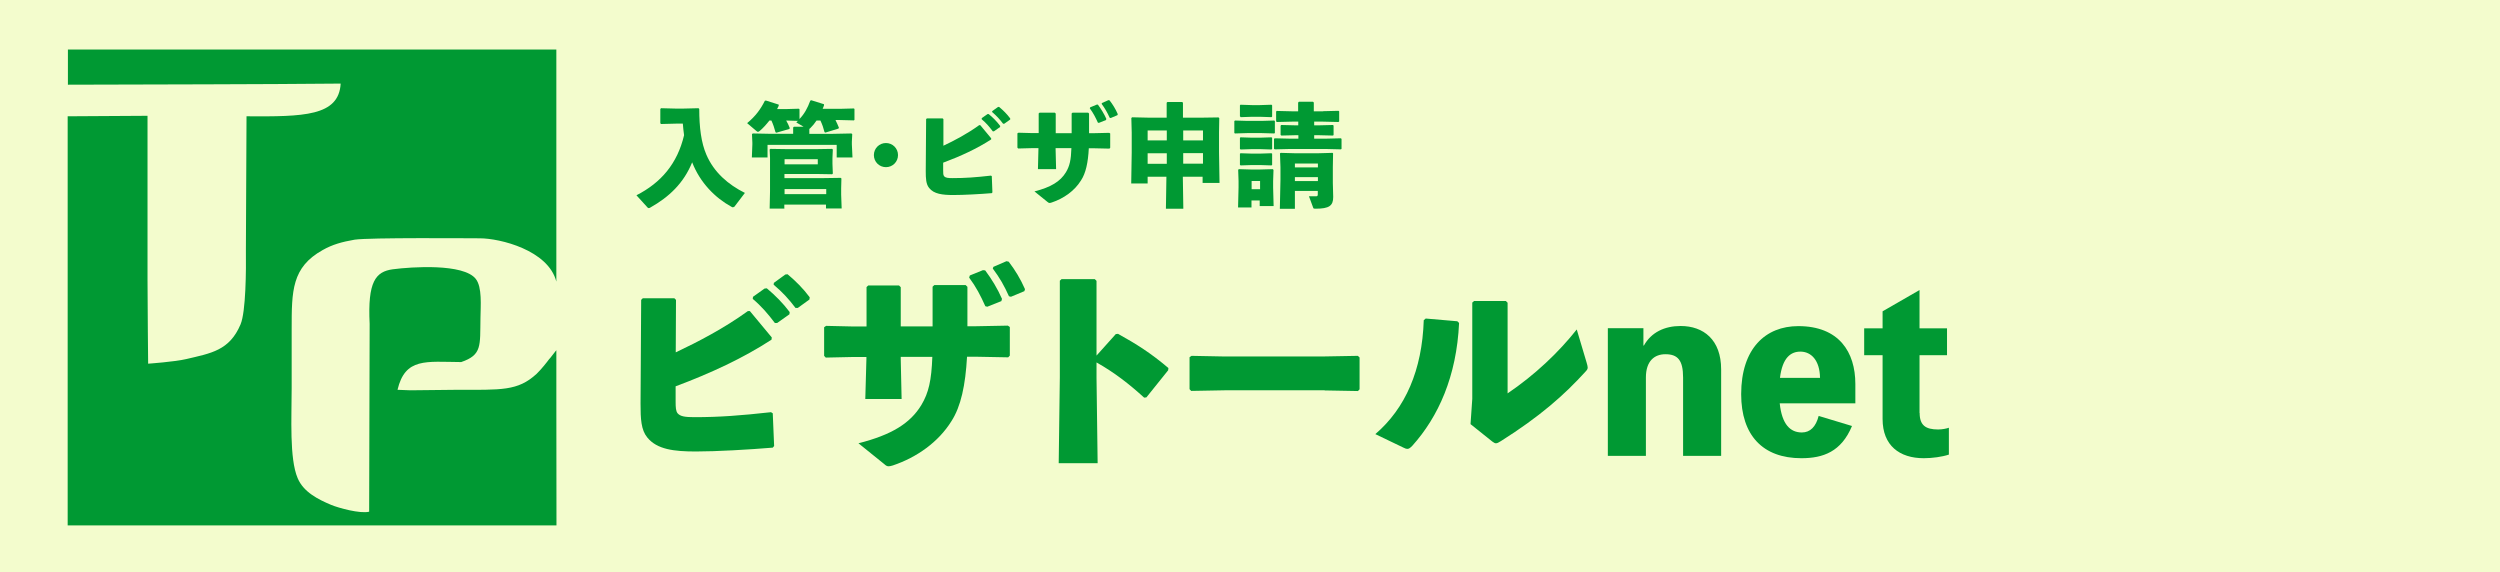 <?xml version="1.0" encoding="UTF-8"?>
<svg id="tenp-v" xmlns="http://www.w3.org/2000/svg" viewBox="0 0 201 46">
  <defs>
    <style>
      .cls-1 {
        fill: #f3fccd;
      }

      .cls-1, .cls-2 {
        stroke-width: 0px;
      }

      .cls-2 {
        fill: #093;
      }
    </style>
  </defs>
  <g id="_レイヤー_2" data-name="レイヤー 2">
    <rect class="cls-1" width="201" height="46"/>
  </g>
  <path class="cls-2" d="m44.74,28.16c0-.05-.57.74-.57.69-.21.29-.65.84-1.03,1.21-1.52,1.39-2.81,1.28-6.47,1.28-.29,0-3.33.04-3.68.04-.05,0-.98-.04-1.03-.04.62-2.6,2.29-2.25,5.12-2.23,1.69-.58,1.51-1.3,1.55-3.55.01-.96.15-2.47-.38-3.14-.99-1.25-5.15-.97-6.67-.77-1.38.19-2.03.99-1.86,4.39l-.04,15.1c-.72.18-2.46-.3-3.06-.55-1.02-.43-2.22-1.02-2.69-2.15-.67-1.57-.48-4.88-.48-7.24v-4.74c0-3.07,0-4.97,2.5-6.36.78-.44,1.53-.65,2.56-.83,1.2-.18,9.24-.11,10.07-.11,1.61,0,5.5.95,6.15,3.48,0,.48,0-8.12,0-8.12V3.98H5.46v2.83l11.17-.03c5.77-.02,5.52-.02,10.76-.06-.15,2.63-2.99,2.66-7.57,2.63-.03,3.58-.02,7.13-.05,10.7.02,1.71,0,5.01-.43,6.03-.89,2.11-2.38,2.32-4.37,2.79-.93.22-3.06.37-3.06.37,0,0-.05-4.89-.05-6.74,0-4.37,0-12.91,0-13.19-1.99,0-4.45.04-6.42.04v32.89h39.3s-.01-6.41-.01-10.28v-3.81Z"/>
  <g>
    <path class="cls-2" d="m59.02,16.62s-.05.05-.09.05-.08-.02-.13-.05c-1.31-.72-2.51-1.93-3.15-3.57-.68,1.68-1.86,2.79-3.37,3.64-.04.03-.08.04-.12.04-.03,0-.05,0-.09-.04l-.9-.99c1.98-1.01,3.29-2.54,3.83-4.83-.04-.31-.08-.62-.1-.93h-.57l-1.18.03-.06-.06v-1.15l.06-.06,1.18.03h.61l1.22-.03.06.06c0,1.49.16,2.72.57,3.67.61,1.43,1.77,2.42,3.1,3.08l-.86,1.13Z"/>
    <path class="cls-2" d="m67.19,9.69c.08.16.17.35.26.58l-.04.07-1.05.32-.07-.04c-.08-.32-.18-.62-.33-.93h-.31c-.15.23-.31.42-.5.61-.03.03-.05.05-.08.06v.4h1.9l1.49-.03.06.06-.03.6v.22l.05,1.05h-1.27v-1.01h-5.56v1.01h-1.26l.04-1.05v-.14l-.03-.68.06-.06,1.49.03h1.76v-.51l.06-.06h.78l-.59-.35s.08-.08.13-.12l-.94-.03c.11.19.21.4.29.61l-.04.07-1.04.3-.07-.04c-.09-.34-.19-.64-.33-.94h-.16c-.24.31-.5.6-.77.83-.06.05-.11.08-.15.08s-.09-.03-.14-.08l-.73-.62c.68-.56,1.09-1.13,1.42-1.79l.08-.03,1.04.33v.09c-.04.09-.08.18-.13.27h.7l1.05-.03.05.04v.79c.39-.41.64-.86.87-1.48l.08-.03,1.02.32v.09c-.03.1-.07.19-.11.28h1.37l1.14-.03.05.04v.88l-.05.04-1.14-.03h-.33Zm-4.11,7.08h-1.2l.03-1.38v-2.72l-.03-.65.06-.05,1.31.02h2.4l1.25-.02.06.05-.03.68v.46l.03.8-.06.05-1.16-.02h-2.67v.33h3.18l1.34-.02.06.05-.02.8v.49l.04,1.12h-1.26v-.31h-3.35v.3Zm2.67-3.56v-.41h-2.67v.41h2.67Zm.68,2.4v-.41h-3.35v.41h3.35Z"/>
    <path class="cls-2" d="m72.2,12.47c0,.54-.43.97-.97.97s-.97-.43-.97-.97.43-.97.97-.97.97.43.97.97Z"/>
    <path class="cls-2" d="m75.84,11.72c.88-.41,1.94-.97,2.89-1.66h.08l.88,1.06v.09c-1.14.74-2.46,1.35-3.86,1.87v.61c0,.25,0,.39.08.48.11.13.3.15.68.15,1.02,0,1.85-.06,3.08-.2l.07.04.05,1.31-.05.06c-.95.08-2.28.15-3.09.15-.87,0-1.57-.08-1.95-.57-.25-.31-.27-.75-.27-1.36l.03-4.17.06-.06h1.27l.06.06v2.11Zm3.09-2.22l.47-.33h.09c.33.27.65.59.92.95v.09s-.5.35-.5.35h-.09c-.28-.37-.53-.67-.89-.97v-.08Zm.85-.57l.46-.33h.09c.33.27.62.56.89.92v.09s-.48.34-.48.34h-.09c-.28-.37-.52-.63-.88-.94v-.08Z"/>
    <path class="cls-2" d="m83,11.91l-1.14.03-.06-.07v-1.15l.08-.05,1.11.03h.52v-1.58l.07-.06h1.23l.07.07v1.58h1.28v-1.59l.07-.06h1.26l.07.07v1.58h.33l1.29-.03.08.05v1.15l-.06.07-1.31-.03h-.35c-.06,1.15-.24,2-.63,2.59-.52.84-1.39,1.45-2.35,1.77-.07.02-.13.04-.17.04-.06,0-.11-.03-.18-.09l-1.04-.84c1.33-.34,2.08-.8,2.53-1.54.3-.5.41-.99.44-1.94h-1.27v.1l.04,1.59h-1.46l.04-1.61v-.08h-.5Zm4.65-3.28l.53-.22h.09c.26.36.5.74.68,1.15l-.03.09-.57.23-.08-.02c-.19-.42-.37-.77-.65-1.15l.03-.08Zm.95-.35l.52-.23.09.02c.26.34.48.69.66,1.11l-.03.08-.54.23-.08-.02c-.19-.42-.37-.74-.65-1.12l.03-.07Z"/>
    <path class="cls-2" d="m92.27,14.21v.54h-1.32l.04-2.49v-1.61l-.03-1.16.06-.06,1.34.03h1.44v-1.2l.06-.06h1.19l.06.06v1.2h1.52l1.34-.02.06.06-.02,1.15v1.58l.04,2.48h-1.36v-.5h-1.59l.04,2.57h-1.4l.04-2.57h-1.54Zm1.54-3.72h-1.54v.8h1.54v-.8Zm-1.54,1.83v.85h1.54v-.85h-1.54Zm4.45-1.03v-.8h-1.59v.8h1.59Zm-1.59,1.87h1.59v-.85h-1.59v.85Z"/>
    <path class="cls-2" d="m99.3,10.74l-.06-.05v-.95l.05-.05,1.02.03h1.1l1.04-.03.05.04v.96l-.05.04-1.04-.03h-1.1l-1.01.03Zm1.32,5.38v.56h-1.08l.04-1.62v-.5l-.03-.9.05-.06,1.01.03h.64l1.08-.03.06.06-.03.9v.52l.04,1.49h-1.12v-.45h-.68Zm-.88-6.72l-.05-.05v-.88l.04-.05.92.03h.66l.92-.03.05.05v.9l-.05.05-.92-.03h-.66l-.91.03Zm0,2.62l-.05-.05v-.88l.04-.05.92.03h.66l.92-.03.05.04v.9l-.05.04-.92-.03h-.66l-.91.03Zm0,1.28l-.05-.05v-.88l.04-.05.92.03h.66l.92-.03.05.04v.9l-.05.04-.92-.03h-.66l-.91.03Zm1.57,1.25h-.68v.66h.68v-.66Zm5.08-5.61l1.22-.03.06.04v.81l-.06.05-1.22-.03h-.73v.3h.29l1.22-.03.05.05v.76l-.05.04-1.22-.03h-.29v.28h.93l1.22-.03.05.05v.8l-.05.04-1.22-.03h-2.88l-1.22.03-.06-.05v-.78l.05-.06,1.22.03h.69v-.28h-.15l-1.22.03-.06-.05v-.74l.05-.06,1.22.03h.15v-.3h-.5l-1.22.03-.06-.05v-.79l.05-.05,1.22.03h.5v-.7l.06-.07h1.13l.07.06v.71h.73Zm-2.28,6.4v1.45h-1.21l.05-2.35v-.99l-.04-1.12.06-.04,1.08.03h2l1.09-.03.04.04-.02,1.12v1.25l.03,1.14c0,.7-.32.94-1.42.94-.13,0-.16,0-.19-.08l-.34-.92c.17,0,.43,0,.58,0,.09,0,.13-.03.13-.16v-.27h-1.85Zm1.85-2.19h-1.85v.31h1.85v-.31Zm0,1.09h-1.85v.32h1.85v-.32Z"/>
  </g>
  <g>
    <path class="cls-2" d="m54.35,28.32c1.76-.83,3.89-1.94,5.78-3.31h.16l1.76,2.12-.02.18c-2.27,1.48-4.9,2.7-7.71,3.75v1.22c0,.5.02.77.16.95.22.25.59.31,1.35.31,2.03,0,3.71-.13,6.16-.4l.14.09.11,2.63-.11.13c-1.91.16-4.56.31-6.18.31-1.75,0-3.13-.16-3.91-1.13-.5-.61-.54-1.49-.54-2.72l.05-8.34.13-.13h2.54l.13.13-.02,4.21Zm6.18-4.45l.94-.67.18-.02c.67.56,1.3,1.19,1.84,1.91l-.02.18-.99.7h-.18c-.56-.74-1.06-1.33-1.78-1.94l.02-.16Zm1.69-1.13l.92-.67.18-.02c.67.56,1.24,1.13,1.78,1.85l-.02.18-.94.68h-.18c-.56-.74-1.04-1.26-1.76-1.87l.02-.16Z"/>
    <path class="cls-2" d="m68.68,28.7l-2.29.05-.13-.14v-2.3l.16-.11,2.21.05h1.04v-3.17l.14-.13h2.47l.14.14v3.15h2.56v-3.19l.14-.13h2.52l.14.14v3.17h.67l2.58-.05.16.11v2.3l-.13.14-2.61-.05h-.7c-.13,2.3-.49,4-1.26,5.19-1.04,1.67-2.77,2.9-4.7,3.55-.14.04-.25.07-.34.07-.13,0-.22-.05-.36-.18l-2.07-1.67c2.67-.68,4.16-1.6,5.06-3.08.59-.99.81-1.98.88-3.87h-2.54v.2l.07,3.19h-2.92l.09-3.22v-.16h-1.01Zm9.29-6.55l1.06-.43.18.02c.52.7.99,1.46,1.35,2.29l-.05.18-1.13.45-.16-.04c-.38-.85-.74-1.55-1.3-2.3l.05-.16Zm1.91-.7l1.04-.45.18.04c.52.68.95,1.39,1.31,2.21l-.05.16-1.08.45-.16-.04c-.38-.85-.74-1.48-1.3-2.23l.05-.14Z"/>
    <path class="cls-2" d="m88.16,30.36l.09,6.88h-3.13l.09-6.91v-7.76l.14-.13h2.67l.14.14v6.01l1.55-1.73.18-.02c1.49.83,2.61,1.53,4.05,2.75l-.02.18-1.75,2.18-.18.02c-1.21-1.1-2.39-2.02-3.83-2.83v1.21Z"/>
    <path class="cls-2" d="m106.5,31.38h-8.05l-2.68.05-.13-.14v-2.57l.16-.11,2.57.05h8.03l2.77-.05.14.13v2.56l-.13.14-2.7-.05Z"/>
    <path class="cls-2" d="m110.58,34.9c2.41-2.07,3.76-5.13,3.89-9.16l.16-.13,2.54.22.14.14c-.2,4.29-1.66,7.53-3.76,9.87-.18.18-.27.25-.4.25-.07,0-.16-.02-.29-.09l-2.29-1.1Zm10.64-3.28c2.16-1.46,4.09-3.28,5.55-5.13l.79,2.65c.05.18.09.31.09.4,0,.13-.05.2-.16.32-1.75,1.93-3.71,3.64-6.81,5.6-.2.13-.31.18-.41.18-.09,0-.16-.05-.29-.14l-1.75-1.4.14-2.03v-7.74l.14-.13h2.56l.14.14v7.29Z"/>
    <path class="cls-2" d="m132.17,27.78c.59-1.06,1.66-1.57,2.95-1.57,1.84,0,3.26,1.1,3.26,3.49v6.95h-3.06v-6.3c0-1.39-.43-1.87-1.42-1.87-.88,0-1.57.54-1.57,1.87v6.3h-3.06v-10.26h2.86v1.39h.04Z"/>
    <path class="cls-2" d="m149.18,32.43h-6.09c.18,1.71.86,2.34,1.78,2.34.68,0,1.13-.47,1.35-1.33l2.68.81c-.86,2.07-2.32,2.59-4.07,2.59-3.1,0-4.84-1.84-4.84-5.15,0-3.67,1.96-5.47,4.59-5.47,3.28,0,4.59,2.09,4.59,4.65v1.57Zm-2.85-2.05c-.02-1.4-.7-2.11-1.58-2.11-.76,0-1.44.47-1.64,2.11h3.22Z"/>
    <path class="cls-2" d="m154.34,33.2c0,.99.47,1.33,1.49,1.33.32,0,.67-.07.86-.14v2.16c-.54.18-1.33.29-2.02.29-1.94,0-3.31-1.01-3.31-3.15v-5.13h-1.48v-2.16h1.48v-1.37l2.97-1.71v3.08h2.21v2.16h-2.21v4.65Z"/>
  </g>
</svg>